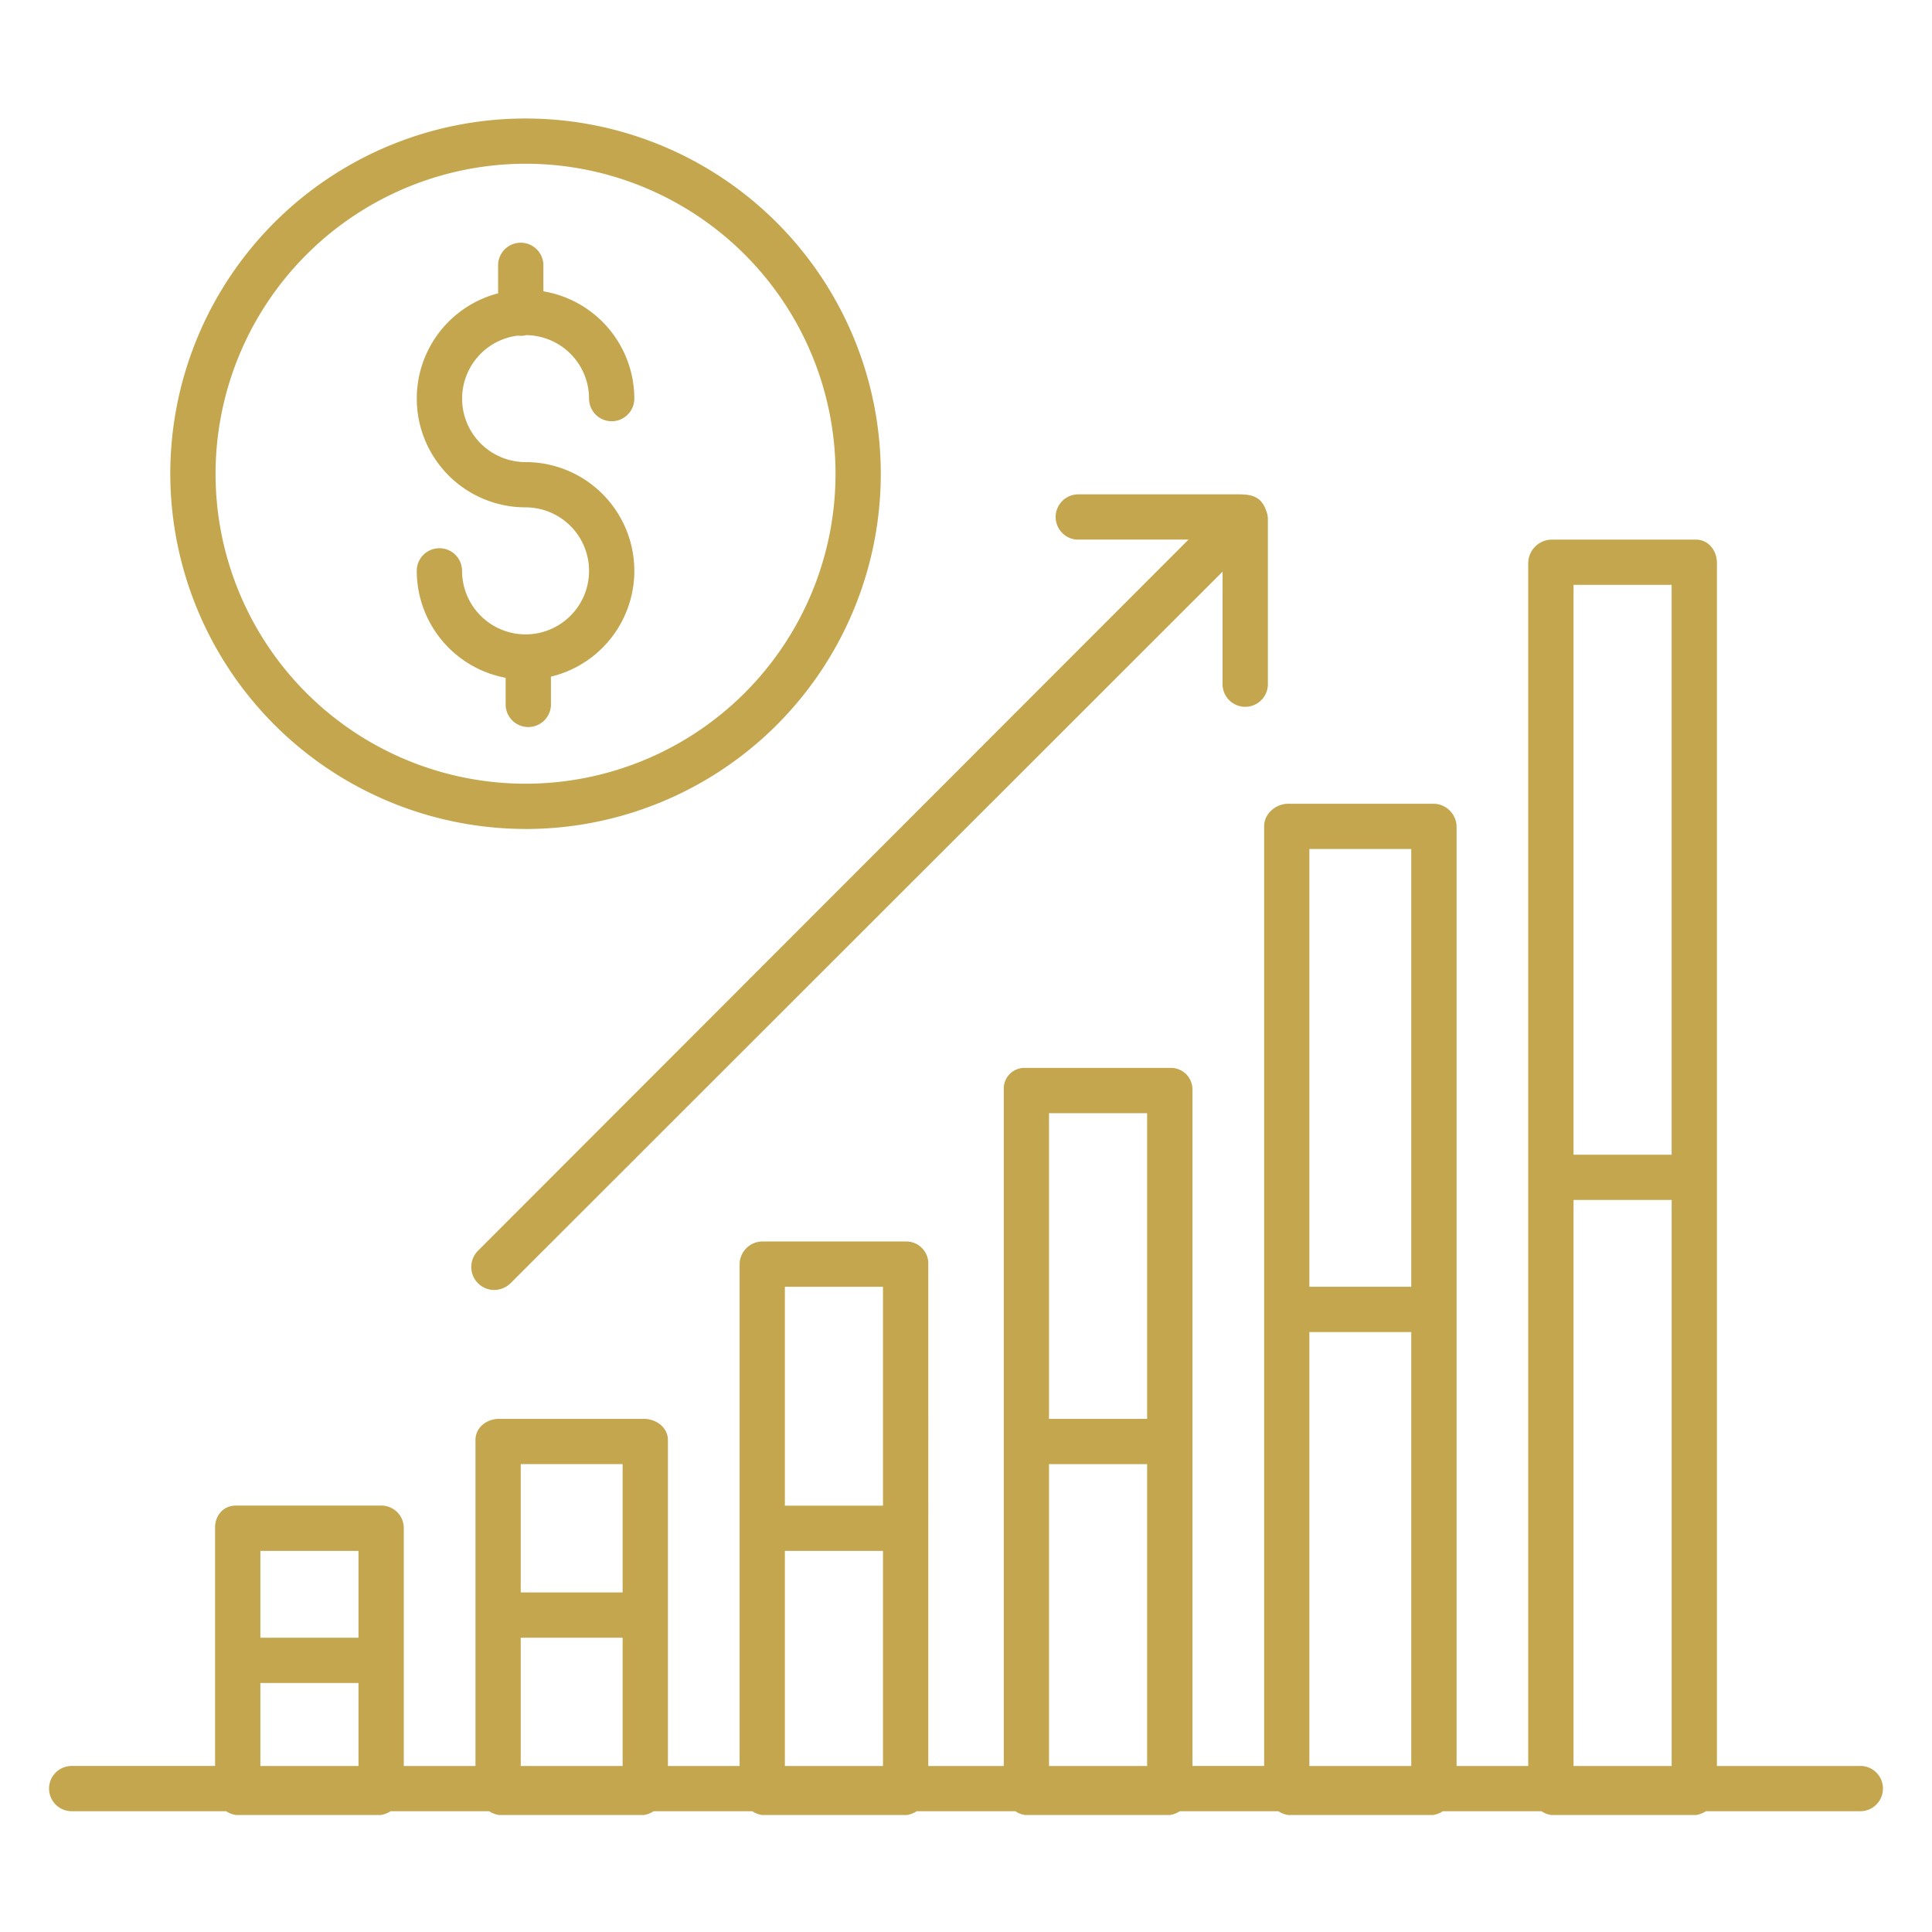 <svg width="56" height="56" fill="none" xmlns="http://www.w3.org/2000/svg"><path d="M53.922 51.188h-4.156V16.322c0-.362-.244-.681-.607-.681h-4.193a.69.69 0 0 0-.67.681v34.866H42.22v-27.24a.677.677 0 0 0-.685-.651h-4.193c-.363 0-.7.288-.7.65v27.24h-2.078V31.573a.624.624 0 0 0-.654-.619h-4.193a.598.598 0 0 0-.622.62v19.614h-2.188V36.657a.64.64 0 0 0-.622-.672h-4.193a.666.666 0 0 0-.654.672v14.532H19.36v-9.45c0-.361-.337-.613-.7-.613h-4.193c-.363 0-.685.252-.685.614v9.449h-2.078V44.28a.652.652 0 0 0-.669-.64H6.841c-.363 0-.607.277-.607.64v6.907H2.078a.656.656 0 1 0 0 1.312h4.477a.702.702 0 0 0 .286.11h4.193a.702.702 0 0 0 .286-.11h2.86a.702.702 0 0 0 .286.11h4.193a.703.703 0 0 0 .287-.11h2.858a.702.702 0 0 0 .287.11h4.193a.703.703 0 0 0 .287-.11h2.858a.703.703 0 0 0 .287.11h4.193a.702.702 0 0 0 .287-.11h2.858a.703.703 0 0 0 .287.11h4.193a.702.702 0 0 0 .287-.11h2.859a.702.702 0 0 0 .286.11h4.194a.703.703 0 0 0 .286-.11h4.476a.656.656 0 1 0 0-1.313Zm-5.469-34.235V33.47H45.61V16.953h2.844ZM45.61 34.781h2.844v16.407H45.61V34.78ZM40.906 24.61v12.688h-2.953V24.609h2.953Zm-2.953 14h2.953v12.578h-2.953V38.61Zm-4.703-6.343v8.859h-2.844v-8.86h2.844Zm-2.844 10.172h2.844v8.75h-2.844v-8.75Zm-4.812-5.141v6.344H22.75v-6.344h2.844Zm-2.844 7.656h2.844v6.234H22.75v-6.234Zm-4.703-2.516v3.72h-2.953v-3.72h2.953Zm-2.953 5.032h2.953v3.718h-2.953V47.47Zm-4.703-2.516v2.516H7.547v-2.516h2.844Zm-2.844 3.828h2.844v2.407H7.547V48.78ZM15.233 24.029A10.297 10.297 0 1 0 4.936 13.73a10.309 10.309 0 0 0 10.297 10.298Zm0-19.283a8.985 8.985 0 1 1-8.985 8.985 8.995 8.995 0 0 1 8.985-8.985Z" fill="#C3A64E"/><path d="M15.233 18.388a1.843 1.843 0 0 1-1.84-1.841.656.656 0 1 0-1.313 0 3.158 3.158 0 0 0 2.577 3.1v.806a.657.657 0 0 0 1.312 0v-.84a3.153 3.153 0 0 0-.736-6.219 1.84 1.84 0 0 1-.225-3.666.622.622 0 0 0 .246-.014 1.842 1.842 0 0 1 1.82 1.84.656.656 0 0 0 1.312 0 3.157 3.157 0 0 0-2.636-3.11v-.788a.657.657 0 0 0-1.312 0v.846a3.153 3.153 0 0 0 .795 6.204 1.841 1.841 0 0 1 0 3.682ZM31.23 15.64h3.22l-20.6 20.618a.667.667 0 0 0 .464 1.133.683.683 0 0 0 .478-.19L35.437 16.57v3.286a.657.657 0 0 0 1.313 0v-4.837a.66.66 0 0 0-.052-.221.723.723 0 0 0-.167-.286c-.173-.173-.424-.183-.644-.183H31.23a.657.657 0 0 0 0 1.313Z" fill="#C3A64E"/></svg>